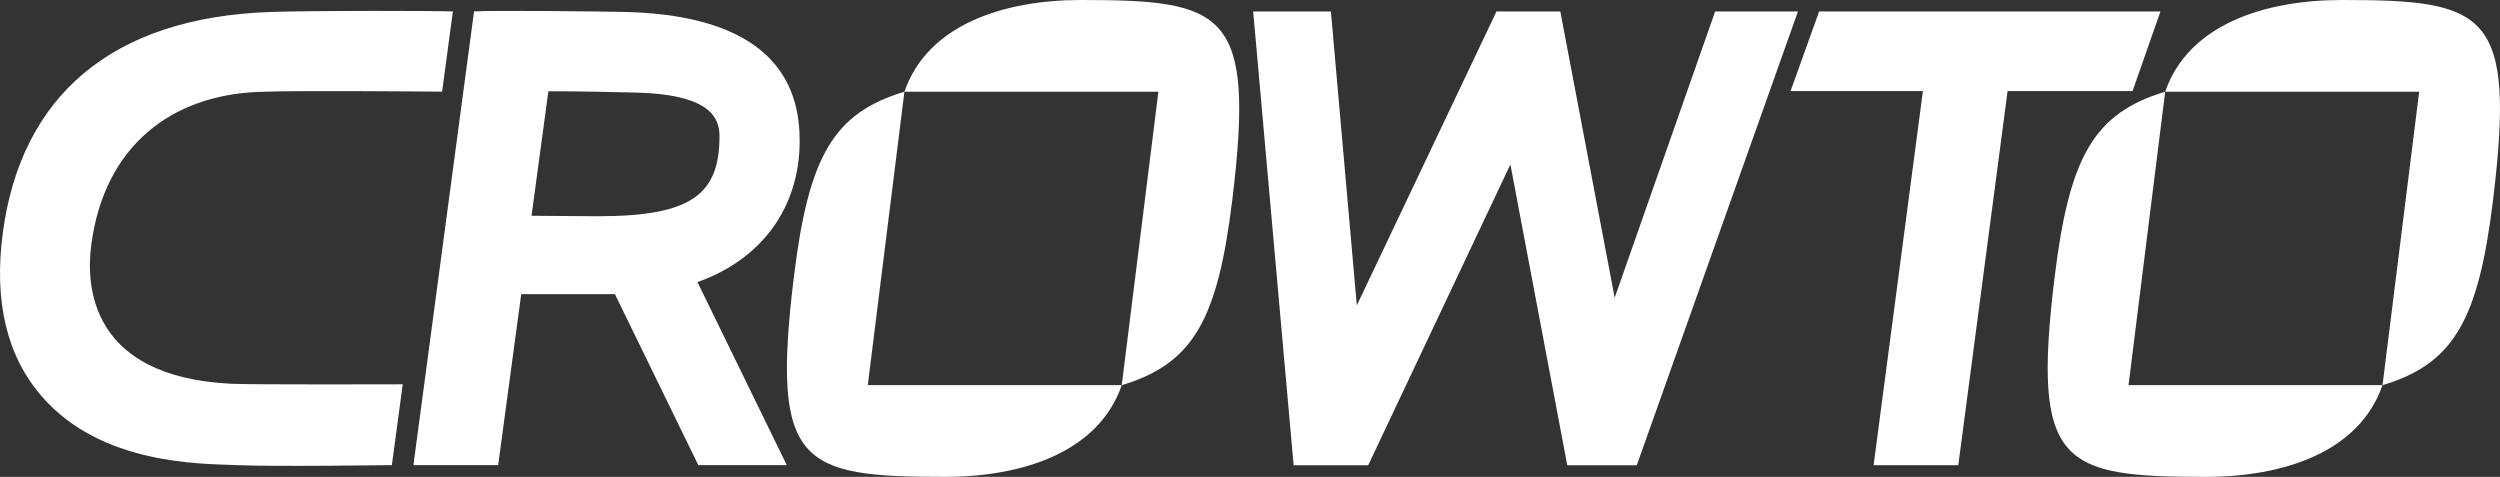 <svg id="CROWTO_logo" data-name="CROWTO logo" xmlns="http://www.w3.org/2000/svg" width="567.62" height="108.274" viewBox="0 0 567.62 108.274">
  <rect x="0" y="0" width="567.62" height="108.274" fill="#333333" stroke="none"/>
  <path id="パス_3297" data-name="パス 3297" d="M153.413,45.357c-3.326,27.3-8.89,37.215-25.1,42.094l8.321-66.63H78.972C84.225,5.57,101.53,0,119.069,0c32.74,0,39.556,2.577,34.345,45.357" transform="translate(126.378)" fill="#fff"/>
  <path id="パス_3298" data-name="パス 3298" d="M70.286,50.1c3.326-27.3,8.89-37.215,25.1-42.094l-8.321,66.63h57.659c-5.253,15.251-22.558,20.821-40.1,20.821-32.74,0-39.556-2.577-34.345-45.357" transform="translate(109.961 12.815)" fill="#fff"/>
  <path id="パス_3299" data-name="パス 3299" d="M162.833,1h77.5l-6.345,18.08H205.621l-11.194,84.944H175.2l11.194-84.944H156.345Z" transform="translate(250.199 1.597)" fill="#fff"/>
  <path id="パス_3300" data-name="パス 3300" d="M109.423,1h17.648l5.884,66.721L164.666,1h14.491L191.5,66,214.311,1h18.8L196.52,104.028H180.736l-12.913-68.3-32.285,68.3H118.607Z" transform="translate(175.109 1.606)" fill="#fff"/>
  <path id="パス_3301" data-name="パス 3301" d="M123.8,30.447c0-10.976-4.264-28.377-39.54-29.256-4.9-.12-30.725-.4-34.392-.122L36.1,104.09H55.341l5.237-38.83H81.851l18.938,38.83h20.087L100.591,62.517c14.348-5.042,23.21-16.7,23.21-32.069M78.1,47.575l-15.048-.107-.125-.055L66.741,19.2c6.979,0,14.686.153,20.124.3,15.316.429,18.733,4.863,18.733,9.847,0,13.236-6.3,18.223-27.5,18.223" transform="translate(57.764 1.524)" fill="#fff"/>
  <path id="パス_3302" data-name="パス 3302" d="M263.5,45.357c-3.326,27.3-8.89,37.215-25.1,42.094l8.321-66.63H189.057C194.31,5.57,211.615,0,229.154,0c32.74,0,39.556,2.577,34.345,45.357" transform="translate(302.548)" fill="#fff"/>
  <path id="パス_3303" data-name="パス 3303" d="M180.371,50.1c3.326-27.3,8.89-37.215,25.1-42.094l-8.321,66.63h57.659c-5.253,15.251-22.558,20.821-40.1,20.821-32.74,0-39.556-2.577-34.345-45.357" transform="translate(286.13 12.815)" fill="#fff"/>
  <path id="パス_3304" data-name="パス 3304" d="M20.732,53.982c-1.235,9.234-.442,30.033,31.711,31.63,4.691.234,38.994.122,38.994.122l-2.465,18.348s-26.752.385-35.432,0c-7.9-.348-30.444,0-43.984-15.524C1.537,79.4-1.425,66.9.632,51.389,4.73,20.459,25.239,2.4,61.453,1.2c10.206-.341,36.5-.281,41.373-.122l-2.449,18.21c-8.365-.042-33.175-.3-41.878.065-19.338.819-34.737,11.987-37.767,34.631" transform="translate(0 1.519)" fill="#fff"/>
</svg>
